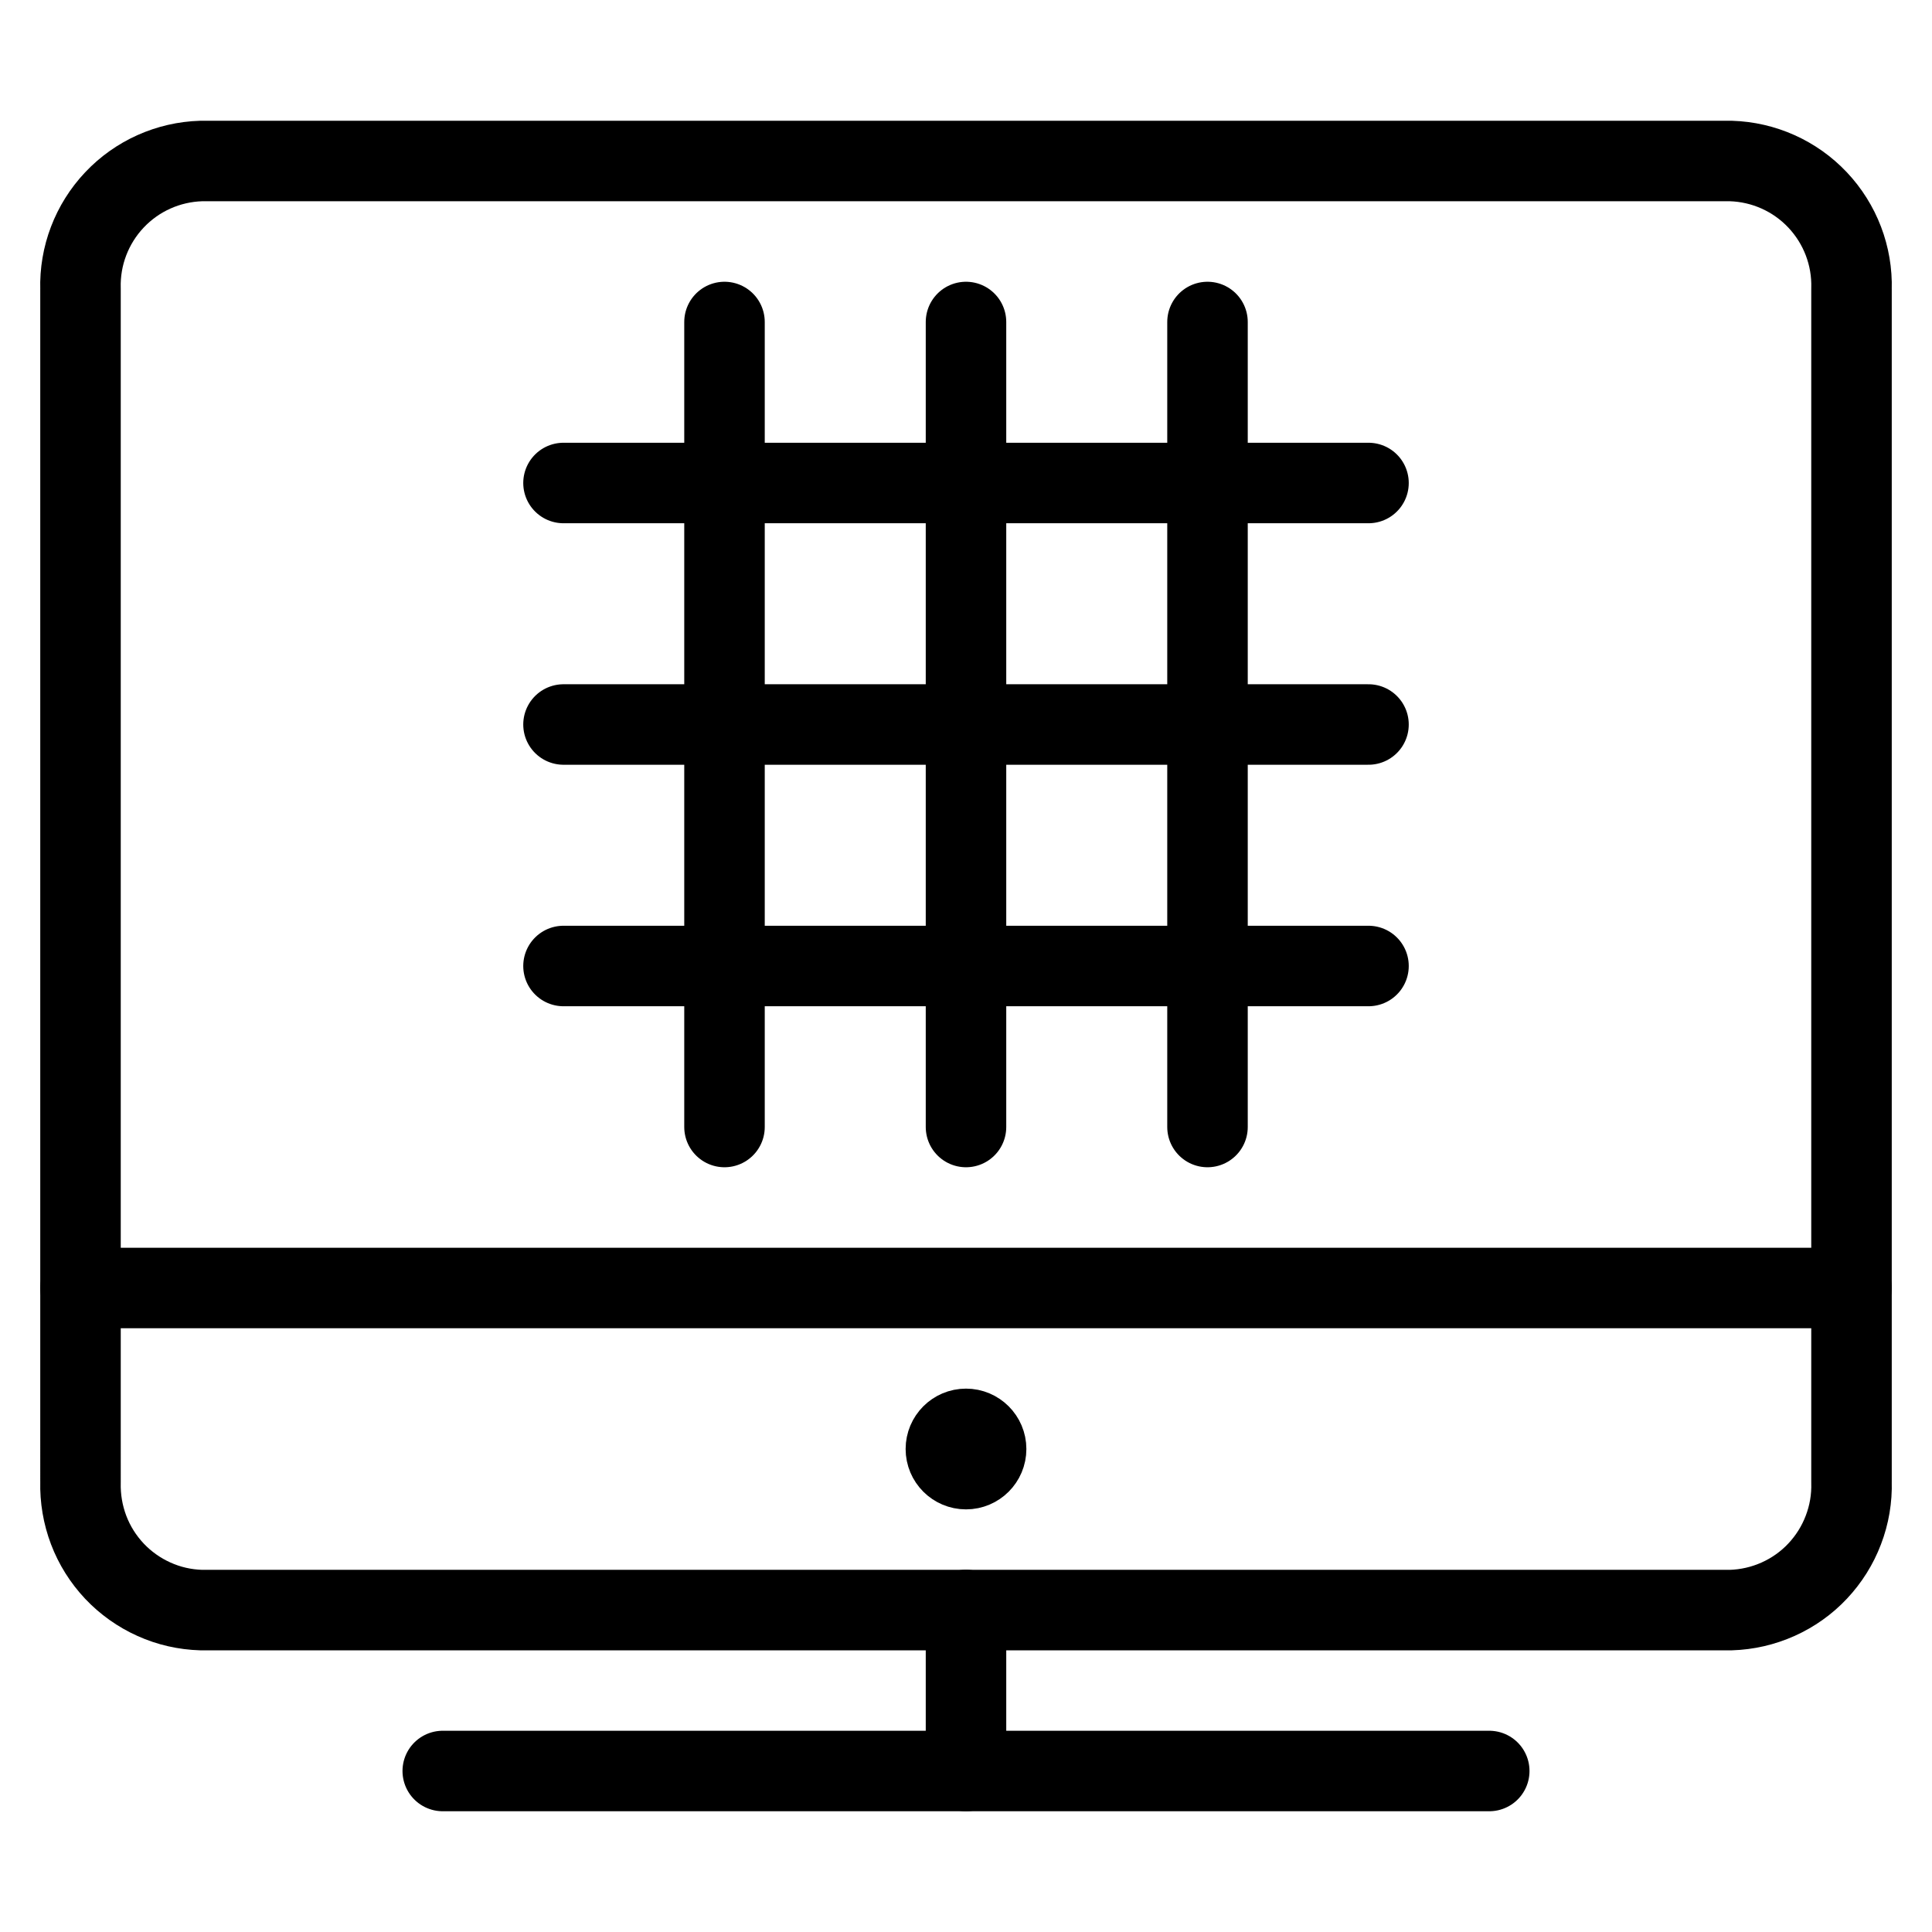 <svg xmlns="http://www.w3.org/2000/svg" fill="none" viewBox="0 0 24 24" id="Grid-Monitor--Streamline-Ultimate.svg"><desc>Grid Monitor Streamline Icon: https://streamlinehq.com</desc><path stroke="#000000" stroke-linecap="round" stroke-linejoin="round" d="M23 18.411c0.006 0.203 -0.028 0.405 -0.101 0.595 -0.072 0.19 -0.181 0.363 -0.32 0.511 -0.139 0.148 -0.306 0.266 -0.491 0.349 -0.185 0.083 -0.385 0.129 -0.588 0.135h-19c-0.203 -0.006 -0.403 -0.051 -0.588 -0.135 -0.185 -0.083 -0.352 -0.202 -0.491 -0.349 -0.139 -0.148 -0.248 -0.321 -0.32 -0.511 -0.072 -0.19 -0.106 -0.392 -0.101 -0.595V3.589c-0.012 -0.41 0.14 -0.807 0.421 -1.105C1.702 2.186 2.09 2.012 2.5 2h19c0.41 0.012 0.798 0.186 1.079 0.484 0.281 0.298 0.433 0.695 0.421 1.105v14.822Z" stroke-width="1"></path><path stroke="#000000" stroke-linecap="round" stroke-linejoin="round" d="M5.5 22h13" stroke-width="1"></path><path stroke="#000000" stroke-linecap="round" stroke-linejoin="round" d="M12 20v2" stroke-width="1"></path><path stroke="#000000" stroke-linecap="round" stroke-linejoin="round" d="M1 16h22" stroke-width="1"></path><path stroke="#000000" stroke-linecap="round" stroke-linejoin="round" d="M9 4v10" stroke-width="1"></path><path stroke="#000000" stroke-linecap="round" stroke-linejoin="round" d="M12 4v10" stroke-width="1"></path><path stroke="#000000" stroke-linecap="round" stroke-linejoin="round" d="M15 4v10" stroke-width="1"></path><path stroke="#000000" stroke-linecap="round" stroke-linejoin="round" d="M7 12h10" stroke-width="1"></path><path stroke="#000000" stroke-linecap="round" stroke-linejoin="round" d="M7 9h10" stroke-width="1"></path><path stroke="#000000" stroke-linecap="round" stroke-linejoin="round" d="M7 6h10" stroke-width="1"></path><path stroke="#000000" d="M12 18.25c-0.138 0 -0.25 -0.112 -0.25 -0.25s0.112 -0.25 0.25 -0.25" stroke-width="1"></path><path stroke="#000000" d="M12 18.25c0.138 0 0.25 -0.112 0.25 -0.25s-0.112 -0.25 -0.25 -0.25" stroke-width="1"></path></svg>